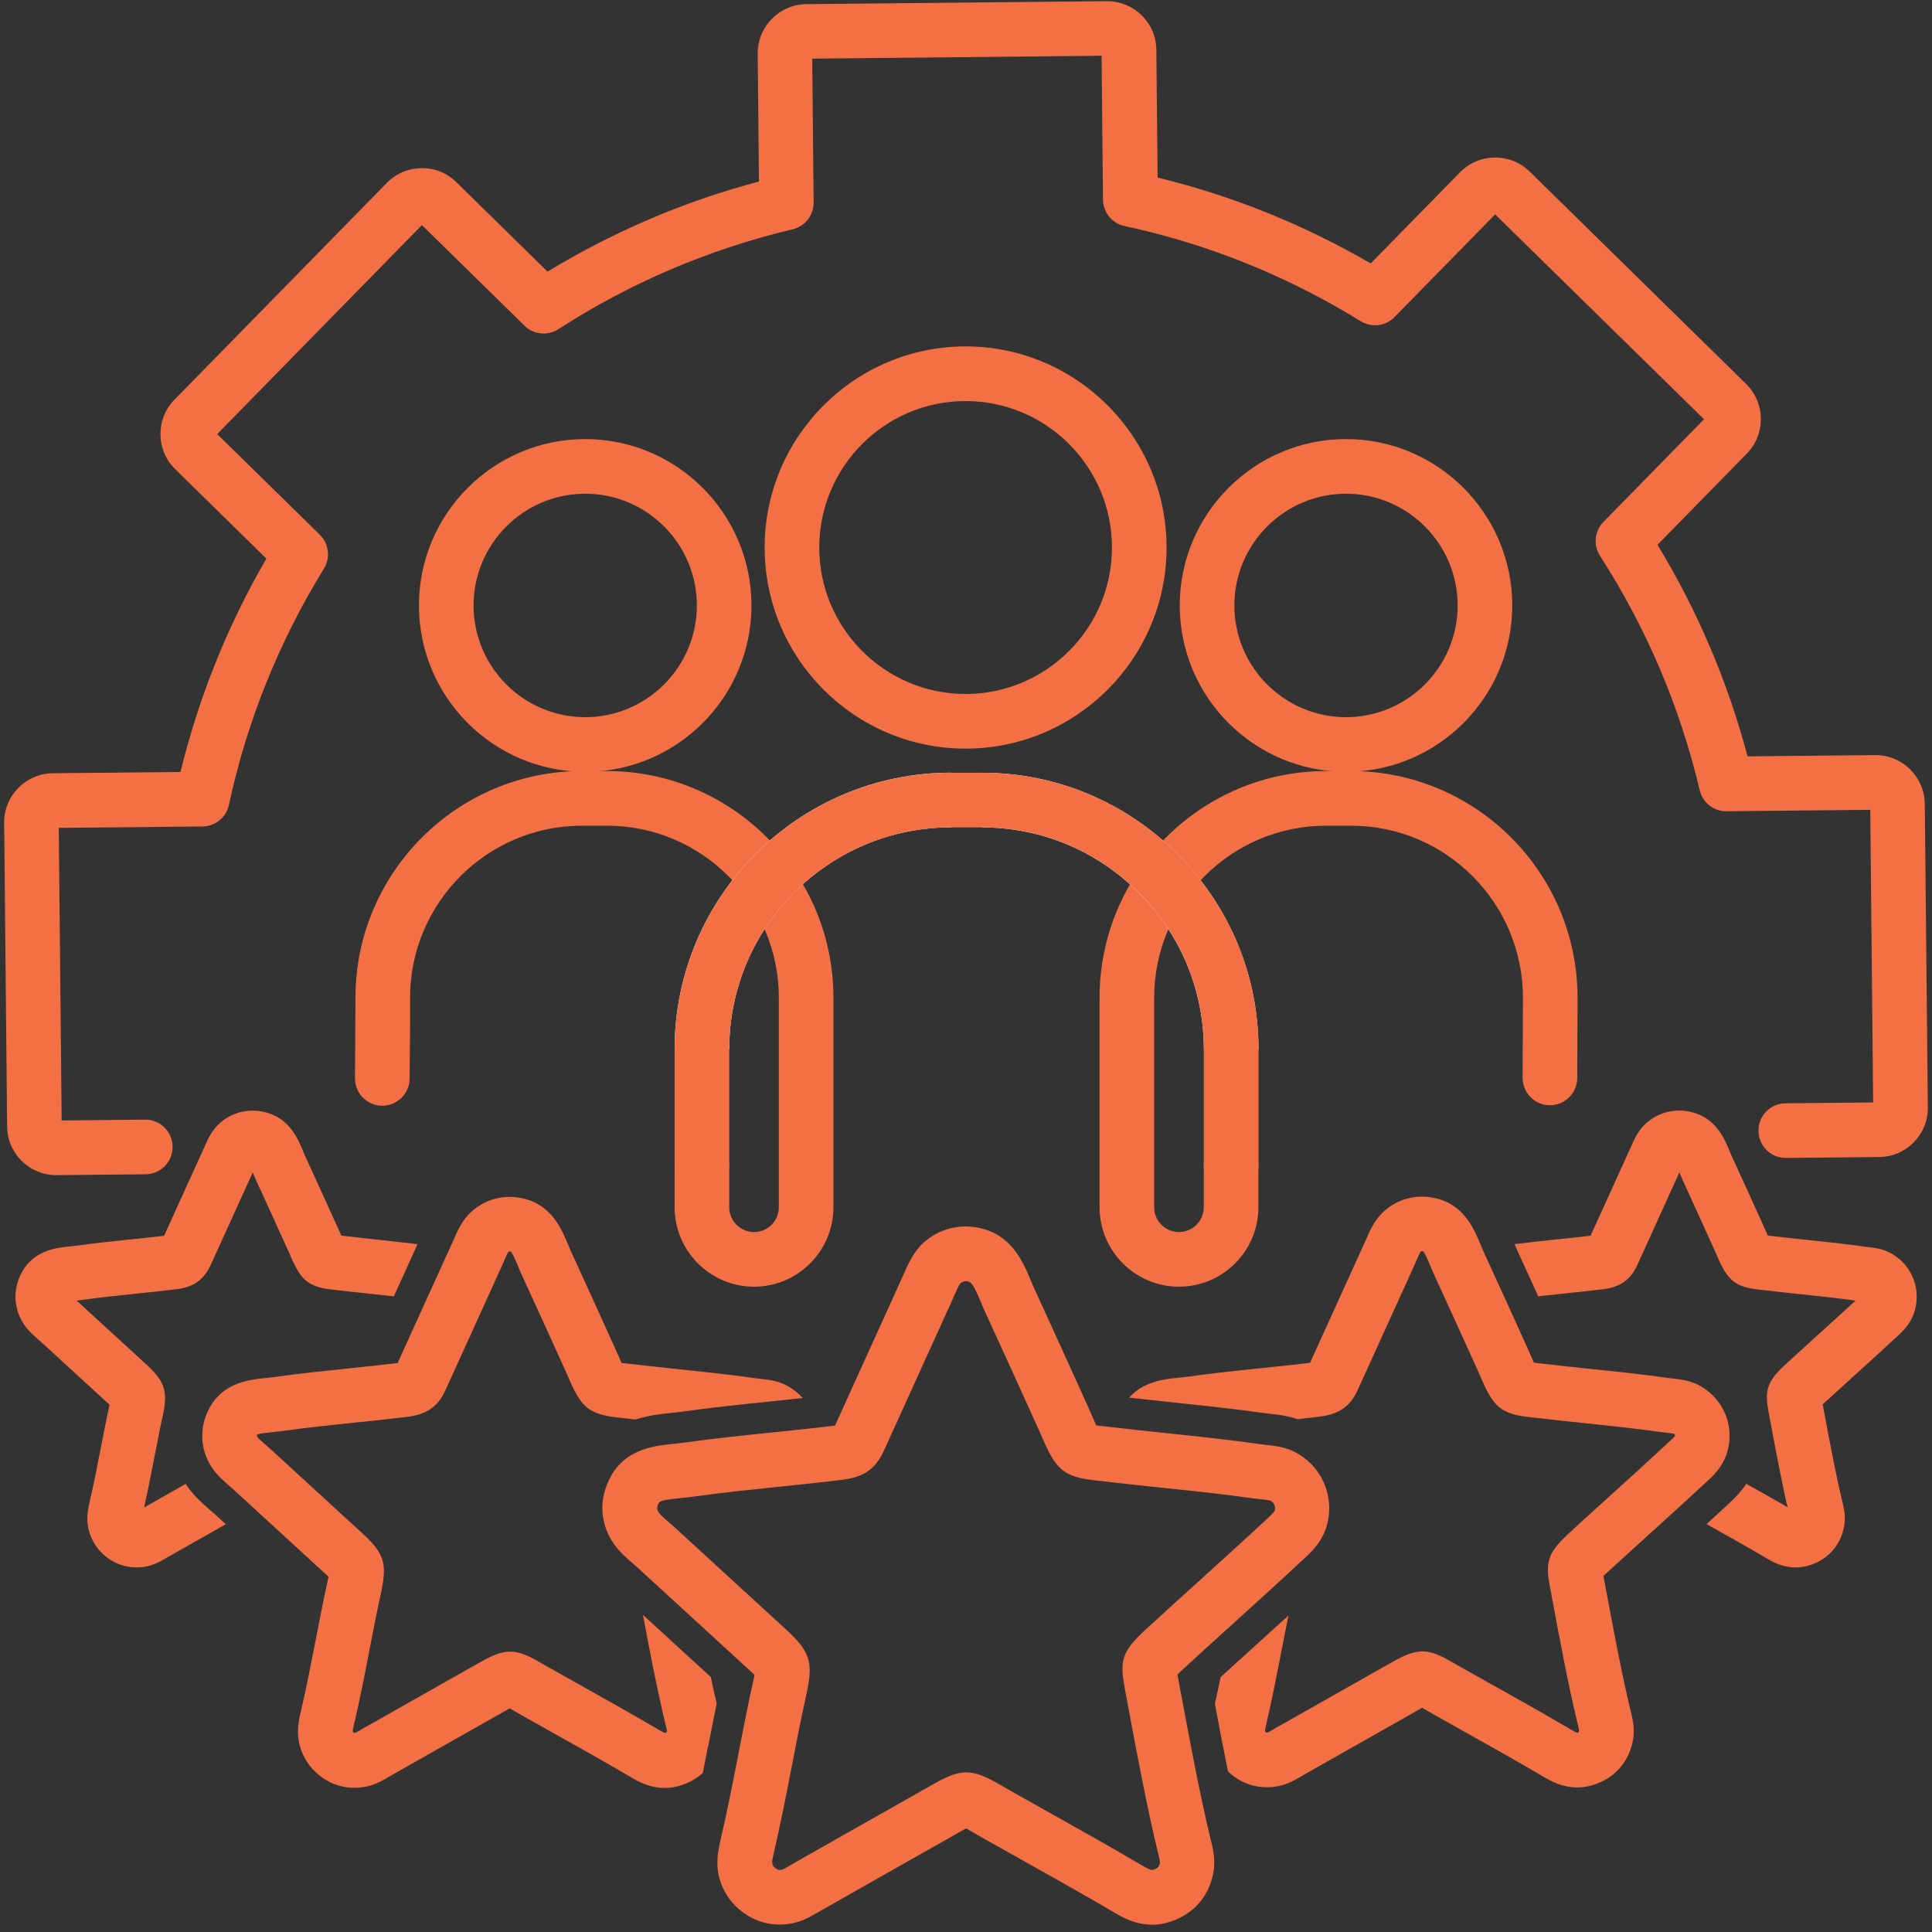 <svg xmlns="http://www.w3.org/2000/svg" width="230" height="230" viewBox="0 0 230 230" fill="none"><rect x="0" y="0" width="230" height="230" fill="#333333" stroke="none"/><path d="M25.413 180.132C25.274 180.002 25.125 179.881 24.977 179.742C24.15 179.017 23.11 178.115 22.302 176.953C22.237 176.851 22.181 176.749 22.116 176.647C20.463 177.585 18.81 178.515 17.157 179.463C17.593 177.511 17.983 175.494 18.364 173.552C18.596 172.362 18.828 171.172 19.061 170.001C19.153 169.537 19.246 169.146 19.321 168.821C19.971 165.884 19.804 164.629 17.51 162.519L9.346 155.038C9.281 154.973 9.197 154.907 9.123 154.833C9.392 154.805 9.671 154.777 9.959 154.731C12.03 154.443 14.203 154.21 16.311 153.997C17.89 153.829 19.479 153.671 21.039 153.476C23.621 153.16 24.559 151.785 25.19 150.353L30.085 139.581C30.196 139.851 30.308 140.12 30.428 140.381C31.701 143.132 32.917 145.827 34.218 148.699L34.301 148.876C34.45 149.201 34.571 149.489 34.682 149.74C35.806 152.314 36.679 153.225 39.614 153.532C39.809 153.551 40.032 153.578 40.292 153.606C41.713 153.774 43.143 153.922 44.582 154.08C45.344 154.164 46.115 154.248 46.886 154.331L49.709 148.113C48.214 147.937 46.728 147.769 45.26 147.611C43.849 147.463 42.446 147.314 41.062 147.147C40.905 147.128 40.765 147.11 40.635 147.1C40.524 146.84 40.394 146.543 40.236 146.199L40.152 146.022C38.843 143.132 37.617 140.427 36.344 137.657C36.242 137.444 36.159 137.221 36.066 137.007C35.444 135.51 34.403 133.01 31.385 132.36C29.453 131.941 27.531 132.462 26.1 133.772C25.162 134.627 24.68 135.752 24.326 136.57L19.534 147.119C18.253 147.268 16.952 147.407 15.661 147.537C13.497 147.76 11.259 147.993 9.077 148.299C8.798 148.336 8.519 148.364 8.25 148.392C6.588 148.56 3.495 148.876 2.213 152.324C1.535 154.155 1.795 156.144 2.928 157.779C3.393 158.449 4.043 159.015 4.609 159.508C4.739 159.62 4.86 159.731 4.972 159.833L13.042 167.232C13.024 167.297 13.014 167.352 13.005 167.417C12.922 167.78 12.829 168.198 12.726 168.7C12.485 169.89 12.244 171.098 12.011 172.316C11.584 174.509 11.148 176.786 10.646 178.896C10.321 180.271 10.145 181.916 11.241 183.757C12.132 185.244 13.739 186.313 15.42 186.536C17.5 186.824 18.847 186.024 19.655 185.55L19.869 185.43C22.088 184.166 24.308 182.911 26.528 181.656L26.881 181.452L25.441 180.132H25.413Z" fill="#F37045"></path><path d="M203.481 165.735C201.912 164.425 200.481 164.267 199.33 164.136C199.125 164.118 198.903 164.09 198.661 164.053C195.605 163.616 192.466 163.291 189.429 162.975C187.544 162.78 185.659 162.575 183.801 162.361C183.42 162.315 183.086 162.278 182.789 162.25C182.733 162.25 182.668 162.24 182.612 162.231C182.538 162.064 182.454 161.878 182.38 161.701C182.222 161.348 182.046 160.939 181.832 160.465C180.049 156.525 178.387 152.844 176.65 149.08C176.511 148.782 176.381 148.476 176.26 148.169C175.461 146.254 174.263 143.364 170.789 142.62C168.57 142.137 166.35 142.732 164.706 144.247C163.629 145.241 163.053 146.561 162.598 147.621L155.985 162.185L155.957 162.24C154.044 162.473 152.103 162.668 150.171 162.872C147.302 163.17 144.33 163.477 141.423 163.886C141.033 163.941 140.652 163.978 140.28 164.016C138.636 164.183 136.147 164.443 134.42 166.386C136.101 166.572 137.782 166.757 139.472 166.934C143.15 167.324 146.949 167.724 150.673 168.245C150.924 168.282 151.156 168.3 151.379 168.328C152.168 168.412 153.255 168.542 154.471 168.951C155.354 168.858 156.236 168.756 157.118 168.644C160.174 168.272 161.103 166.702 161.79 165.122L168.375 150.632L168.57 150.186C168.737 149.795 169.016 149.154 169.108 149.024C169.192 148.95 169.266 148.931 169.396 148.95C169.629 149.145 170.028 150.093 170.26 150.66C170.418 151.041 170.576 151.431 170.752 151.803C172.48 155.549 174.142 159.22 175.916 163.133C176.12 163.579 176.288 163.96 176.427 164.294C177.783 167.399 178.693 168.356 182.12 168.709C182.389 168.737 182.687 168.765 183.03 168.811C184.925 169.035 186.829 169.239 188.751 169.434C191.733 169.75 194.816 170.075 197.751 170.484C198.067 170.531 198.364 170.559 198.624 170.587C198.884 170.615 199.2 170.652 199.302 170.698C199.376 170.763 199.404 170.819 199.413 170.931C199.385 170.977 199.293 171.089 198.958 171.405C196.627 173.579 194.212 175.773 191.881 177.883C190.117 179.472 188.361 181.071 186.615 182.678L186.216 183.069C184.173 185.058 184.005 186.229 184.526 188.971L184.823 190.541C185.705 195.281 186.708 200.653 187.813 205.208L187.869 205.449C187.925 205.654 187.999 205.97 187.99 206.053C187.99 206.053 187.99 206.081 187.943 206.174C187.943 206.174 187.888 206.23 187.785 206.286C187.73 206.276 187.581 206.221 187.154 205.979C183.885 204.055 180.513 202.168 177.263 200.347C176.139 199.715 175.006 199.083 173.882 198.451C173.501 198.237 173.176 198.042 172.888 197.884C171.421 197.029 170.381 196.592 169.331 196.592C168.282 196.592 167.186 197.038 165.644 197.921L160.926 200.588C157.908 202.289 154.889 203.999 151.88 205.709L151.499 205.933C151.286 206.063 150.961 206.249 150.868 206.276C150.868 206.276 150.822 206.276 150.794 206.276C150.747 206.258 150.654 206.183 150.636 206.165C150.617 206.128 150.599 206.1 150.599 206.1C150.599 206.044 150.599 205.858 150.729 205.338C151.425 202.364 152.029 199.25 152.614 196.239C152.874 194.919 153.125 193.608 153.394 192.317C152.047 193.543 150.71 194.761 149.391 195.951C148.026 197.187 146.67 198.414 145.314 199.65C145.091 200.728 144.868 201.787 144.627 202.828C145.119 205.459 145.639 208.2 146.187 210.886C147.088 211.751 148.332 212.494 149.856 212.699C152.261 213.024 153.793 212.122 154.806 211.528L155.103 211.351C158.103 209.641 161.121 207.94 164.13 206.239L168.876 203.553C169.016 203.47 169.164 203.386 169.303 203.312C169.406 203.367 169.508 203.432 169.61 203.488C169.916 203.665 170.279 203.878 170.697 204.111C171.82 204.743 172.953 205.384 174.096 206.016C177.328 207.829 180.662 209.697 183.866 211.583C184.498 211.955 185.919 212.792 187.767 212.792C188.389 212.792 189.058 212.699 189.764 212.466C191.705 211.825 193.144 210.542 193.915 208.758C194.853 206.611 194.426 204.901 194.175 203.888L194.129 203.693C193.07 199.296 192.076 194.017 191.213 189.361L190.915 187.772C190.906 187.725 190.897 187.669 190.887 187.623L191.055 187.456C192.773 185.876 194.51 184.305 196.237 182.734C198.587 180.606 201.02 178.403 203.398 176.191C204.168 175.466 205.784 173.96 205.896 171.219C205.98 169.09 205.097 167.101 203.481 165.744V165.735Z" fill="#F37045"></path><path d="M137.15 229.131C135.125 229.131 133.584 228.22 132.813 227.774C128.94 225.497 124.909 223.238 121.018 221.064C119.671 220.311 118.334 219.558 116.996 218.805C116.495 218.526 116.077 218.275 115.705 218.062C115.473 217.922 115.222 217.783 115.018 217.662C114.767 217.801 114.461 217.978 114.173 218.136L108.461 221.37C104.858 223.415 101.245 225.45 97.641 227.504L97.27 227.718C96.127 228.387 94.409 229.4 91.744 229.038C89.654 228.75 87.583 227.374 86.469 225.516C85.076 223.192 85.298 221.101 85.744 219.195C86.552 215.757 87.267 212.095 87.955 208.554C88.326 206.62 88.698 204.706 89.088 202.819C89.246 202.029 89.394 201.36 89.524 200.793C89.636 200.282 89.756 199.761 89.821 199.389C89.636 199.213 89.394 198.99 89.171 198.785L76.094 186.796C75.909 186.619 75.695 186.443 75.472 186.247C74.646 185.532 73.717 184.714 73.104 183.831C71.637 181.721 71.311 179.268 72.194 176.907C73.828 172.529 77.683 172.139 80.227 171.879C80.683 171.832 81.147 171.786 81.621 171.721C85.094 171.228 88.651 170.866 92.097 170.512C94.511 170.261 97.001 170.01 99.415 169.713L99.592 169.304L107.532 151.803C108.062 150.586 108.712 149.08 109.901 147.983C111.721 146.31 114.164 145.66 116.625 146.189C120.461 147.017 121.826 150.297 122.727 152.463C122.885 152.835 123.042 153.216 123.21 153.578C125.29 158.086 127.287 162.51 129.423 167.232C129.674 167.798 129.887 168.282 130.073 168.709C130.222 169.044 130.38 169.406 130.51 169.694C130.695 169.713 130.9 169.741 131.095 169.76C131.448 169.797 131.838 169.834 132.293 169.89C134.522 170.159 136.788 170.392 139.045 170.633C142.685 171.014 146.456 171.414 150.115 171.934C150.413 171.981 150.682 172.009 150.933 172.037C152.224 172.176 153.83 172.353 155.567 173.803C157.35 175.299 158.325 177.502 158.233 179.853C158.112 182.874 156.375 184.5 155.446 185.374C152.604 188.023 149.697 190.662 146.874 193.218C144.784 195.105 142.704 196.992 140.633 198.906L140.271 199.259C140.271 199.259 140.206 199.324 140.168 199.352C140.196 199.52 140.233 199.705 140.271 199.882L140.633 201.815C141.673 207.401 142.862 213.74 144.134 219.019L144.19 219.251C144.478 220.394 144.951 222.309 143.921 224.688C143.066 226.649 141.478 228.062 139.323 228.778C138.543 229.038 137.8 229.14 137.122 229.14L137.15 229.131ZM115.046 210.998C116.207 210.998 117.349 211.481 118.993 212.439C119.337 212.634 119.727 212.866 120.191 213.126C121.519 213.879 122.857 214.623 124.194 215.376C128.113 217.569 132.172 219.846 136.11 222.16C137.011 222.69 137.169 222.634 137.308 222.588C137.847 222.411 137.939 222.207 137.995 222.067C138.125 221.761 138.135 221.677 137.921 220.813L137.847 220.534C136.528 215.087 135.33 208.665 134.271 202.996L133.918 201.081C133.333 197.949 133.5 196.796 135.766 194.584L136.231 194.138C138.33 192.205 140.438 190.3 142.555 188.385C145.351 185.848 148.249 183.227 151.053 180.615C151.768 179.946 151.778 179.844 151.787 179.602C151.787 179.388 151.768 179.063 151.443 178.794C151.239 178.626 151.23 178.608 150.282 178.505C149.967 178.468 149.623 178.431 149.252 178.385C145.713 177.883 142.007 177.492 138.413 177.121C136.119 176.879 133.834 176.637 131.568 176.368C131.15 176.321 130.788 176.284 130.463 176.247C126.618 175.847 125.708 174.899 124.157 171.34C123.98 170.94 123.776 170.475 123.535 169.936C121.408 165.224 119.411 160.819 117.34 156.329C117.136 155.893 116.95 155.437 116.755 154.982C116.077 153.355 115.724 152.667 115.287 152.565C115.148 152.537 114.712 152.444 114.331 152.788C114.127 153.011 113.755 153.885 113.523 154.406L113.291 154.935L105.396 172.325C104.607 174.119 103.632 175.754 100.307 176.163C97.808 176.47 95.254 176.73 92.784 176.99C89.394 177.344 85.893 177.697 82.549 178.171C81.983 178.245 81.435 178.31 80.905 178.357C78.528 178.598 78.481 178.719 78.305 179.184C78.221 179.416 78.156 179.686 78.463 180.123C78.649 180.374 79.373 181.006 79.763 181.34C80.042 181.582 80.302 181.805 80.515 182.009L93.583 193.99C96.703 196.852 96.805 198.098 95.895 202.206C95.775 202.745 95.635 203.377 95.477 204.13C95.097 205.988 94.725 207.884 94.354 209.79C93.657 213.396 92.933 217.123 92.097 220.683C91.837 221.779 91.911 221.909 92.069 222.16C92.171 222.328 92.496 222.56 92.645 222.588C93.044 222.644 93.109 222.634 94.001 222.105L94.447 221.844C98.05 219.79 101.663 217.746 105.285 215.701L110.96 212.485C112.696 211.491 113.885 210.989 115.055 210.989L115.046 210.998Z" fill="#F37045"></path><path d="M6.708 139.897C5.167 139.897 3.708 139.302 2.603 138.224C1.489 137.127 0.857 135.659 0.848 134.088L0.495 97.971C0.458 94.737 3.068 92.078 6.3 92.051L21.485 91.902C22.571 87.45 23.983 83.072 25.683 78.844C27.382 74.615 29.407 70.469 31.71 66.501L20.862 55.859C19.748 54.762 19.116 53.294 19.107 51.732C19.088 50.162 19.683 48.684 20.779 47.569L46.05 21.777C47.146 20.662 48.613 20.03 50.173 20.02C51.743 19.993 53.22 20.597 54.334 21.693L65.182 32.335C69.101 29.956 73.197 27.846 77.395 26.062C81.574 24.277 85.921 22.781 90.351 21.61L90.202 6.414C90.165 3.179 92.775 0.521 96.007 0.493L131.736 0.14C131.736 0.14 131.773 0.14 131.801 0.14C133.342 0.14 134.8 0.735 135.906 1.813C137.02 2.91 137.652 4.378 137.661 5.94L137.81 21.136C142.258 22.223 146.633 23.627 150.849 25.327C155.084 27.038 159.226 29.064 163.183 31.359L173.817 20.504C176.074 18.199 179.798 18.162 182.101 20.42L207.874 45.71C210.177 47.977 210.214 51.695 207.957 54L197.323 64.856C199.701 68.778 201.809 72.877 203.592 77.078C205.376 81.26 206.871 85.619 208.041 90.043L223.226 89.894H223.282C226.486 89.894 229.105 92.487 229.142 95.703L229.504 131.82C229.523 133.391 228.928 134.869 227.833 135.984C226.737 137.1 225.269 137.732 223.709 137.741L212.629 137.852H212.592C210.809 137.852 209.36 136.421 209.341 134.627C209.323 132.834 210.762 131.356 212.555 131.346L222.994 131.244L222.65 96.409L205.543 96.577C204.047 96.623 202.701 95.555 202.348 94.077C201.178 89.132 199.58 84.271 197.611 79.633C195.633 74.977 193.228 70.451 190.479 66.175C189.652 64.902 189.828 63.22 190.887 62.133L202.859 49.911L177.996 25.523L166.015 37.745C164.957 38.832 163.276 39.036 161.985 38.237C157.666 35.57 153.097 33.255 148.397 31.359C143.726 29.473 138.84 27.976 133.872 26.907C132.386 26.591 131.318 25.281 131.308 23.757L131.141 6.637L96.694 6.981L96.861 24.101C96.88 25.625 95.84 26.945 94.363 27.298C89.422 28.469 84.574 30.067 79.93 32.038C75.277 34.027 70.745 36.425 66.482 39.185C65.201 40.012 63.529 39.836 62.442 38.776L50.229 26.796L25.859 51.676L38.072 63.657C39.159 64.726 39.363 66.398 38.564 67.69C35.899 72.012 33.586 76.585 31.701 81.288C29.815 85.963 28.32 90.861 27.252 95.824C26.936 97.311 25.627 98.38 24.104 98.389L6.996 98.556L7.34 133.391L17.259 133.289H17.296C19.079 133.289 20.528 134.72 20.547 136.514C20.565 138.308 19.126 139.786 17.333 139.795L6.773 139.897H6.708Z" fill="#F37045"></path><path d="M140.354 153.179C135.144 153.179 130.9 148.931 130.9 143.717V118.781C130.9 103.901 143.001 91.79 157.87 91.79H160.833C175.702 91.79 187.804 103.901 187.804 118.781L187.766 128.345C187.757 130.138 186.299 131.579 184.516 131.579H184.497C182.705 131.57 181.256 130.101 181.265 128.307L181.302 118.781C181.302 107.488 172.117 98.296 160.833 98.296H157.87C146.586 98.296 137.401 107.488 137.401 118.781V143.717C137.401 145.344 138.729 146.673 140.354 146.673C141.979 146.673 143.308 145.344 143.308 143.717V138.791C143.308 136.998 144.766 135.538 146.558 135.538C148.351 135.538 149.809 136.998 149.809 138.791V143.717C149.809 148.931 145.564 153.179 140.354 153.179ZM89.766 153.179C84.555 153.179 80.311 148.931 80.311 143.717V138.791C80.311 136.998 81.769 135.538 83.562 135.538C85.354 135.538 86.812 136.998 86.812 138.791V143.717C86.812 145.344 88.14 146.673 89.766 146.673C91.391 146.673 92.719 145.344 92.719 143.717V118.781C92.719 107.488 83.534 98.296 72.249 98.296H69.287C58.003 98.296 48.817 107.488 48.817 118.781V122.21L48.762 128.41C48.743 130.194 47.294 131.635 45.511 131.635H45.483C43.691 131.616 42.242 130.148 42.26 128.354L42.316 118.781C42.316 103.901 54.418 91.79 69.287 91.79H72.249C87.119 91.79 99.22 103.901 99.22 118.781V143.717C99.22 148.931 94.976 153.179 89.766 153.179Z" fill="#F37045"></path><path d="M149.818 124.925H143.317C143.317 117.898 140.568 111.271 135.562 106.262C130.556 101.252 123.934 98.501 116.913 98.501V91.995C125.671 91.995 133.927 95.425 140.159 101.661C146.391 107.898 149.827 116.16 149.818 124.925ZM86.812 124.915H80.311C80.311 106.754 95.069 91.986 113.216 91.986V98.492C98.654 98.492 86.812 110.342 86.812 124.915Z" fill="white"></path><path d="M146.558 142.044C144.766 142.044 143.308 140.585 143.308 138.791V124.915C143.326 117.898 140.577 111.271 135.571 106.262C130.565 101.252 123.943 98.501 116.922 98.501H113.216C98.654 98.501 86.812 110.351 86.812 124.925V138.801C86.812 140.595 85.354 142.054 83.562 142.054C81.769 142.054 80.311 140.595 80.311 138.801V124.925C80.311 106.764 95.069 91.995 113.216 91.995H116.922C125.68 91.995 133.937 95.425 140.168 101.661C146.4 107.898 149.837 116.16 149.827 124.925V138.801C149.809 140.595 148.36 142.054 146.568 142.054L146.558 142.044Z" fill="#F37045"></path><path d="M114.953 89.123C101.756 89.123 91.029 78.379 91.029 65.181C91.029 51.983 101.765 41.239 114.953 41.239C128.141 41.239 138.878 51.983 138.878 65.181C138.878 78.379 128.141 89.123 114.953 89.123ZM114.953 47.745C105.341 47.745 97.53 55.571 97.53 65.181C97.53 74.791 105.35 82.617 114.953 82.617C124.556 82.617 132.376 74.791 132.376 65.181C132.376 55.571 124.556 47.745 114.953 47.745Z" fill="#F37045"></path><path d="M69.668 91.883C58.755 91.883 49.876 82.998 49.876 72.077C49.876 61.157 58.755 52.272 69.668 52.272C80.58 52.272 89.459 61.157 89.459 72.077C89.459 82.998 80.58 91.883 69.668 91.883ZM69.668 58.777C62.34 58.777 56.377 64.744 56.377 72.077C56.377 79.411 62.34 85.377 69.668 85.377C76.996 85.377 82.958 79.411 82.958 72.077C82.958 64.744 76.996 58.777 69.668 58.777Z" fill="#F37045"></path><path d="M160.239 91.883C149.326 91.883 140.447 82.998 140.447 72.077C140.447 61.157 149.326 52.272 160.239 52.272C171.151 52.272 180.03 61.157 180.03 72.077C180.03 82.998 171.151 91.883 160.239 91.883ZM160.239 58.777C152.911 58.777 146.948 64.744 146.948 72.077C146.948 79.411 152.911 85.377 160.239 85.377C167.566 85.377 173.529 79.411 173.529 72.077C173.529 64.744 167.566 58.777 160.239 58.777Z" fill="#F37045"></path><path d="M226.078 149.861C224.712 148.718 223.403 148.578 222.53 148.476C222.381 148.457 222.223 148.448 222.056 148.42C219.753 148.095 217.384 147.844 215.091 147.602C213.679 147.454 212.276 147.305 210.893 147.138C210.735 147.119 210.595 147.1 210.456 147.091C210.345 146.831 210.215 146.533 210.057 146.19C208.719 143.234 207.466 140.464 206.165 137.648C206.063 137.434 205.98 137.211 205.887 136.998C205.264 135.501 204.224 133.001 201.206 132.35C199.274 131.932 197.352 132.453 195.921 133.763C194.983 134.618 194.5 135.743 194.147 136.561L189.355 147.11C188.073 147.258 186.773 147.398 185.482 147.528C183.773 147.704 182.027 147.9 180.291 148.113C181.238 150.177 182.176 152.231 183.123 154.322C184.136 154.21 185.148 154.108 186.151 153.997C187.73 153.829 189.318 153.671 190.878 153.476C193.46 153.16 194.398 151.794 195.03 150.353L199.924 139.581C200.036 139.851 200.147 140.12 200.268 140.381C201.559 143.187 202.803 145.939 204.131 148.876C204.28 149.201 204.401 149.489 204.512 149.74C205.636 152.314 206.509 153.225 209.444 153.532C209.639 153.551 209.862 153.578 210.122 153.606C211.543 153.774 212.973 153.922 214.413 154.08C216.558 154.303 218.778 154.536 220.895 154.833C219.381 156.237 217.849 157.621 216.316 159.006C214.998 160.205 213.67 161.404 212.36 162.612L212.044 162.919C210.252 164.676 210.131 165.875 210.54 168.077L210.763 169.267C211.376 172.529 212.054 176.201 212.806 179.435C211.171 178.487 209.527 177.557 207.893 176.637C207.159 177.734 206.37 178.478 205.924 178.896C205.014 179.751 204.085 180.597 203.165 181.442C205.571 182.79 208.051 184.175 210.428 185.578C210.967 185.894 212.165 186.601 213.753 186.601C214.301 186.601 214.886 186.517 215.518 186.313C217.199 185.755 218.443 184.64 219.121 183.088C219.939 181.219 219.558 179.714 219.363 178.905L219.326 178.766C218.536 175.494 217.802 171.553 217.152 168.068L216.985 167.185C218.211 166.061 219.437 164.945 220.672 163.83C222.474 162.203 224.276 160.568 226.05 158.913C226.663 158.346 228.084 157.008 228.176 154.619C228.251 152.77 227.48 151.041 226.078 149.861Z" fill="#F37045"></path><path d="M84.323 207.847C84.648 206.146 84.983 204.464 85.317 202.8C85.076 201.778 84.843 200.728 84.621 199.65L76.54 192.242C77.348 196.545 78.24 201.202 79.215 205.236L79.271 205.477C79.327 205.682 79.401 205.998 79.401 206.081C79.401 206.081 79.401 206.118 79.355 206.202C79.355 206.202 79.299 206.258 79.197 206.314C79.141 206.304 78.992 206.249 78.565 206.007C75.287 204.083 71.906 202.187 68.637 200.356C67.513 199.733 66.399 199.101 65.284 198.479C64.903 198.265 64.578 198.07 64.29 197.912C62.823 197.057 61.783 196.62 60.733 196.62C59.684 196.62 58.588 197.066 57.046 197.949L52.328 200.616C49.31 202.317 46.291 204.027 43.282 205.737L42.901 205.96C42.688 206.091 42.363 206.276 42.27 206.304C42.27 206.304 42.223 206.304 42.196 206.304C42.149 206.286 42.056 206.211 42.038 206.193C42.019 206.156 42.001 206.128 42.001 206.128C42.001 206.072 42.001 205.886 42.13 205.366C42.827 202.392 43.431 199.278 44.016 196.267C44.322 194.677 44.629 193.097 44.945 191.554C45.075 190.932 45.186 190.402 45.288 189.956C46.087 186.34 45.929 185.095 43.199 182.595L32.314 172.613C32.128 172.436 31.905 172.25 31.673 172.046C31.376 171.786 30.809 171.293 30.679 171.126C30.568 170.968 30.577 170.931 30.614 170.838C30.623 170.8 30.642 170.773 30.651 170.754C30.958 170.642 31.775 170.559 32.332 170.503C32.778 170.457 33.242 170.41 33.725 170.345C36.502 169.955 39.419 169.648 42.233 169.36C44.332 169.146 46.44 168.923 48.511 168.672C51.557 168.3 52.495 166.73 53.183 165.159L59.767 150.669L59.962 150.223C60.13 149.833 60.408 149.191 60.501 149.061C60.575 148.987 60.668 148.978 60.789 148.987C61.021 149.182 61.42 150.13 61.653 150.697C61.811 151.078 61.968 151.469 62.145 151.84C63.872 155.586 65.535 159.257 67.309 163.17C67.513 163.616 67.68 163.997 67.82 164.332C69.175 167.427 70.086 168.384 73.513 168.746C73.782 168.774 74.079 168.802 74.423 168.849C74.832 168.895 75.249 168.942 75.658 168.988C77.256 168.477 78.779 168.319 79.856 168.207C80.265 168.17 80.683 168.124 81.11 168.068C84.648 167.566 88.243 167.194 91.725 166.841C92.989 166.711 94.279 166.572 95.561 166.432C95.347 166.2 95.125 165.967 94.874 165.763C93.304 164.453 91.874 164.295 90.722 164.174C90.518 164.155 90.295 164.127 90.054 164.09C86.998 163.653 83.859 163.328 80.813 163.003C78.927 162.807 77.051 162.603 75.184 162.389C74.804 162.343 74.469 162.306 74.172 162.278C74.116 162.278 74.051 162.268 73.996 162.259C73.921 162.092 73.838 161.906 73.763 161.729C73.606 161.376 73.429 160.967 73.216 160.493C71.432 156.552 69.77 152.872 68.033 149.108C67.894 148.81 67.773 148.504 67.643 148.197C66.844 146.282 65.646 143.392 62.173 142.648C59.953 142.174 57.733 142.76 56.09 144.275C55.012 145.26 54.436 146.58 53.981 147.639L47.359 162.213L47.331 162.268C45.418 162.501 43.477 162.696 41.545 162.9C38.676 163.198 35.704 163.505 32.797 163.913C32.407 163.969 32.026 164.006 31.654 164.044C29.537 164.257 25.98 164.62 24.503 168.588C23.723 170.698 24.02 172.985 25.33 174.862C25.878 175.652 26.686 176.349 27.391 176.972C27.568 177.13 27.744 177.279 27.893 177.418L38.787 187.409C38.889 187.502 39.001 187.604 39.112 187.707C39.056 187.967 38.991 188.274 38.926 188.571C38.824 189.045 38.694 189.603 38.564 190.263C38.239 191.833 37.933 193.432 37.617 195.049C37.041 197.995 36.456 201.044 35.778 203.897C35.379 205.598 35.184 207.466 36.447 209.567C37.245 210.905 38.926 212.448 41.23 212.764C43.635 213.089 45.167 212.188 46.18 211.593L46.477 211.416C49.477 209.706 52.495 208.005 55.504 206.304L60.25 203.618C60.39 203.535 60.538 203.451 60.678 203.377C60.78 203.432 60.882 203.498 60.984 203.553C61.291 203.73 61.653 203.944 62.071 204.176C63.185 204.808 64.309 205.431 65.433 206.063C68.674 207.875 72.017 209.753 75.24 211.649C75.872 212.02 77.293 212.857 79.141 212.847C79.763 212.847 80.432 212.755 81.128 212.522C82.113 212.197 82.958 211.704 83.664 211.072C83.877 210.003 84.082 208.944 84.286 207.894L84.323 207.847Z" fill="#F37045"></path></svg>